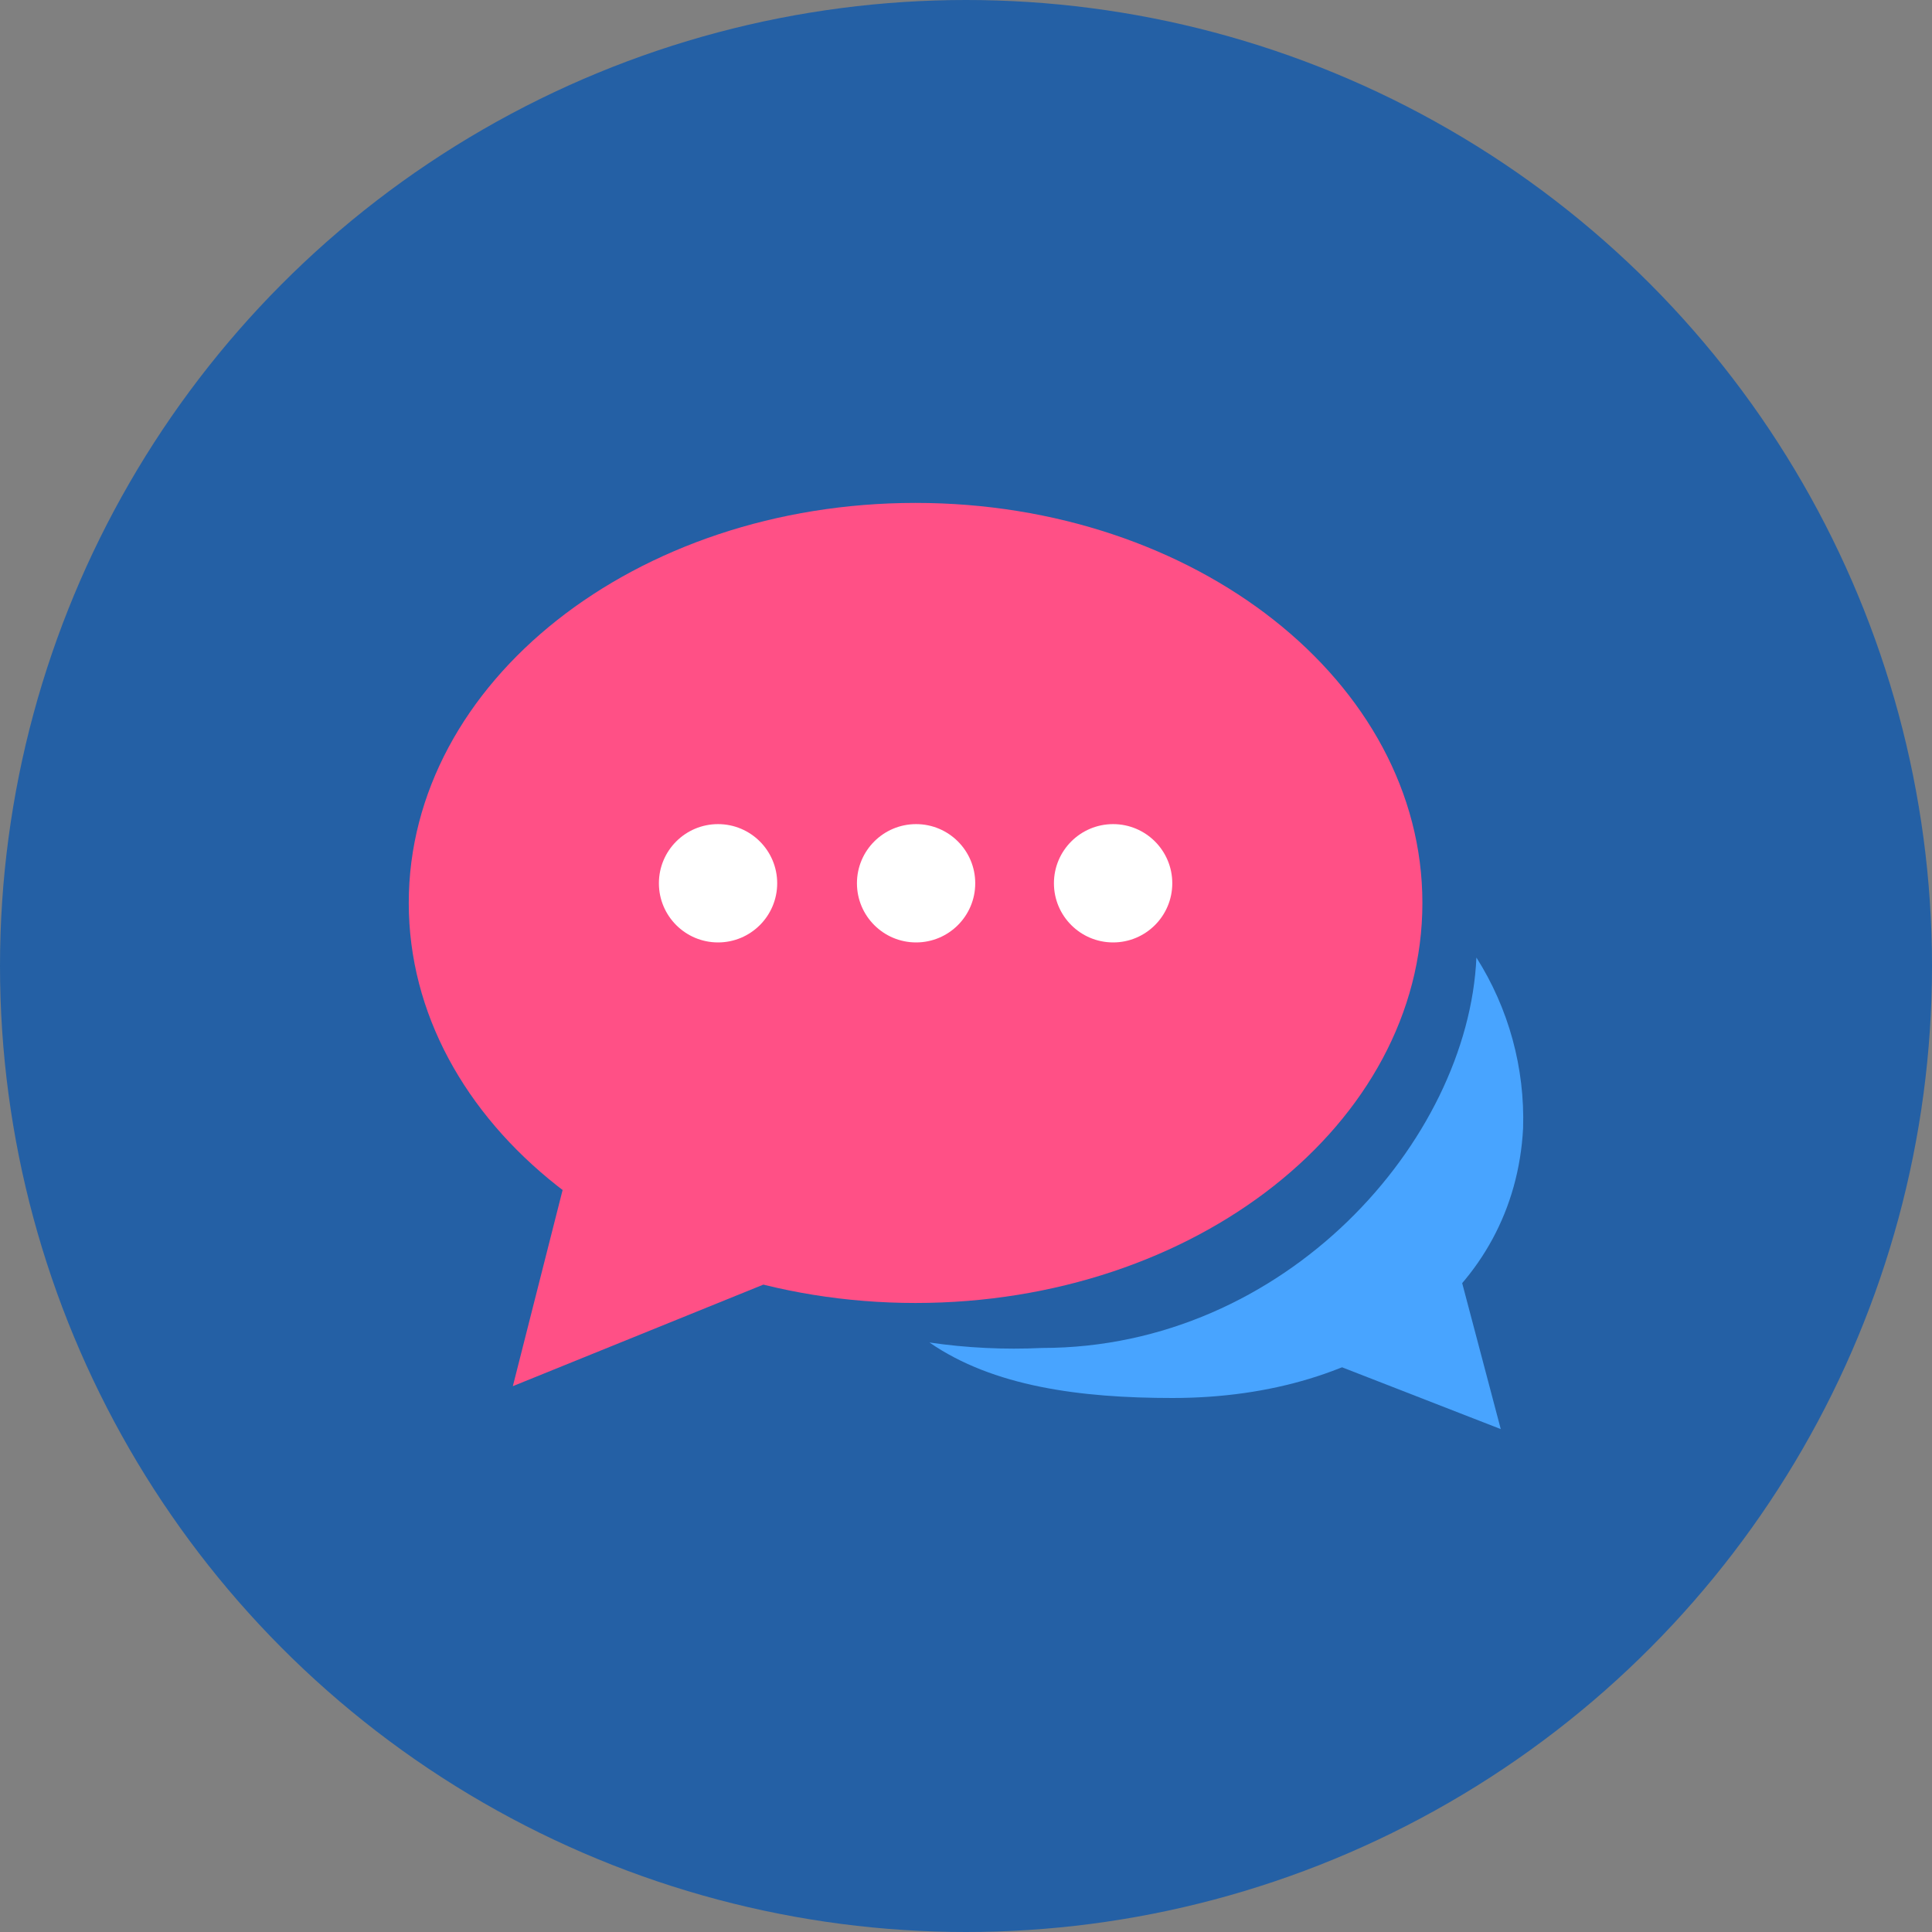 <?xml version="1.0" encoding="utf-8"?>
<!-- Generator: Adobe Illustrator 16.0.0, SVG Export Plug-In . SVG Version: 6.00 Build 0)  -->
<!DOCTYPE svg PUBLIC "-//W3C//DTD SVG 1.1//EN" "http://www.w3.org/Graphics/SVG/1.1/DTD/svg11.dtd">
<svg version="1.1" id="图层_1" xmlns="http://www.w3.org/2000/svg" xmlns:xlink="http://www.w3.org/1999/xlink" x="0px" y="0px"
	 width="105px" height="105px" viewBox="0 0 105 105" enable-background="new 0 0 105 105" xml:space="preserve">
<rect x="0" y="0" width="105" height="105" fill="#808080" stroke="none"/>
<circle fill="#2460A5" cx="52.5" cy="52.5" r="52.5"/>
<g>
	<path fill="#FF5086" d="M22.215,49.073c0,12.009,12.333,21.741,27.544,21.741c15.211,0,27.545-9.732,27.545-21.741
		c0-12.008-12.334-21.741-27.545-21.741C34.547,27.332,22.215,37.065,22.215,49.073z"/>
	<path fill="#FF5086" d="M31.364,61.569l-3.492,13.766l13.615-5.519L31.364,61.569z"/>
	<path fill="#48A4FF" d="M80.24,52.041c-0.445,9.963-10.369,21.218-23.611,21.218c-2.043,0.097-4.09-0.001-6.115-0.297
		c3.46,2.387,8.169,3.016,13.212,3.016c10.76,0,18.584-5.832,19.051-14.657C82.879,58.044,81.996,54.811,80.24,52.041L80.24,52.041z
		"/>
	<path fill="#48A4FF" d="M79.092,68.319l2.471,9.349l-9.627-3.748L79.092,68.319z"/>
	<path fill="#FFFFFF" d="M35.81,48.004c0,1.775,1.438,3.215,3.214,3.215c1.775,0,3.215-1.44,3.215-3.215s-1.44-3.215-3.215-3.215
		l0,0C37.248,44.789,35.81,46.229,35.81,48.004z"/>
	<path fill="#FFFFFF" d="M46.573,48.004c0,1.775,1.439,3.215,3.215,3.215s3.214-1.44,3.214-3.215s-1.438-3.215-3.214-3.215l0,0
		C48.012,44.789,46.573,46.229,46.573,48.004z"/>
	<path fill="#FFFFFF" d="M57.279,48.004c0,1.775,1.441,3.215,3.217,3.215s3.215-1.44,3.215-3.215s-1.439-3.215-3.215-3.215
		S57.279,46.229,57.279,48.004L57.279,48.004z"/>
</g>
<g>
	<path fill="#F9DF32" d="M369.568,100.91c2.738,1.435,4.564,4.173,4.564,7.303v13.172c0,4.564-3.782,8.216-8.607,8.216h-0.261v6.912
		l-12.39-6.912h-5.868c-1.956,0-3.913-0.65-5.347-1.825l5.347-3.652h11.085c5.868,0,11.216-4.304,11.216-11.215V100.91H369.568z"/>
	<path fill="#FFFFFF" d="M329.662,121.123h-3.782c-4.565,0-8.347-3.78-8.347-8.346V91.26c0-4.565,3.781-8.348,8.347-8.348h31.82
		c4.565,0,8.346,3.782,8.346,8.348v21.648c0,4.563-3.65,8.346-8.346,8.346h-11.346"/>
	<path fill="#F9DF32" d="M328.097,90.867h27.387c1.435,0,2.608,1.175,2.608,2.609v18.257c0,1.436-1.174,2.608-2.608,2.608h-27.387
		c-1.435,0-2.608-1.173-2.608-2.608V93.477C325.488,92.042,326.662,90.867,328.097,90.867z"/>
	<path fill="#333333" d="M336.573,99.997c-1.044,0-1.956-0.913-1.956-1.956c0-1.044,0.912-1.957,1.956-1.957
		s1.956,0.913,1.956,1.957C338.529,99.084,337.617,99.997,336.573,99.997z M345.703,99.997c-1.045,0-1.957-0.913-1.957-1.956
		c0-1.044,0.912-1.957,1.957-1.957c1.042,0,1.956,0.913,1.956,1.957C347.659,99.084,346.745,99.997,345.703,99.997z
		 M337.226,105.214c0-0.783,0.521-1.304,1.304-1.304c0.783,0,1.305,0.521,1.305,1.304c0,0.782,0.521,1.304,1.305,1.304
		c0.782,0,1.303-0.521,1.303-1.304c0-0.783,0.521-1.304,1.305-1.304s1.305,0.521,1.305,1.304c0,2.217-1.695,3.912-3.912,3.912
		C338.92,109.126,337.226,107.431,337.226,105.214z"/>
	<path fill="#333333" d="M357.7,82.912h-31.82c-4.565,0-8.347,3.782-8.347,8.348v21.648c0,4.563,3.781,8.346,8.347,8.346h6.39
		v-3.911h-6.26c-2.479,0-4.434-1.957-4.434-4.435V91.26c0-2.479,1.955-4.436,4.434-4.436h31.821c2.479,0,4.435,1.957,4.435,4.436
		v21.648c0,2.478-1.956,4.435-4.435,4.435h-12.39l-10.041,6.521l-2.349,1.564l2.087,3.13l11.216-7.304H357.7
		c4.565,0,8.346-3.782,8.346-8.346V91.26C366.046,86.694,362.266,82.912,357.7,82.912z"/>
</g>
</svg>
